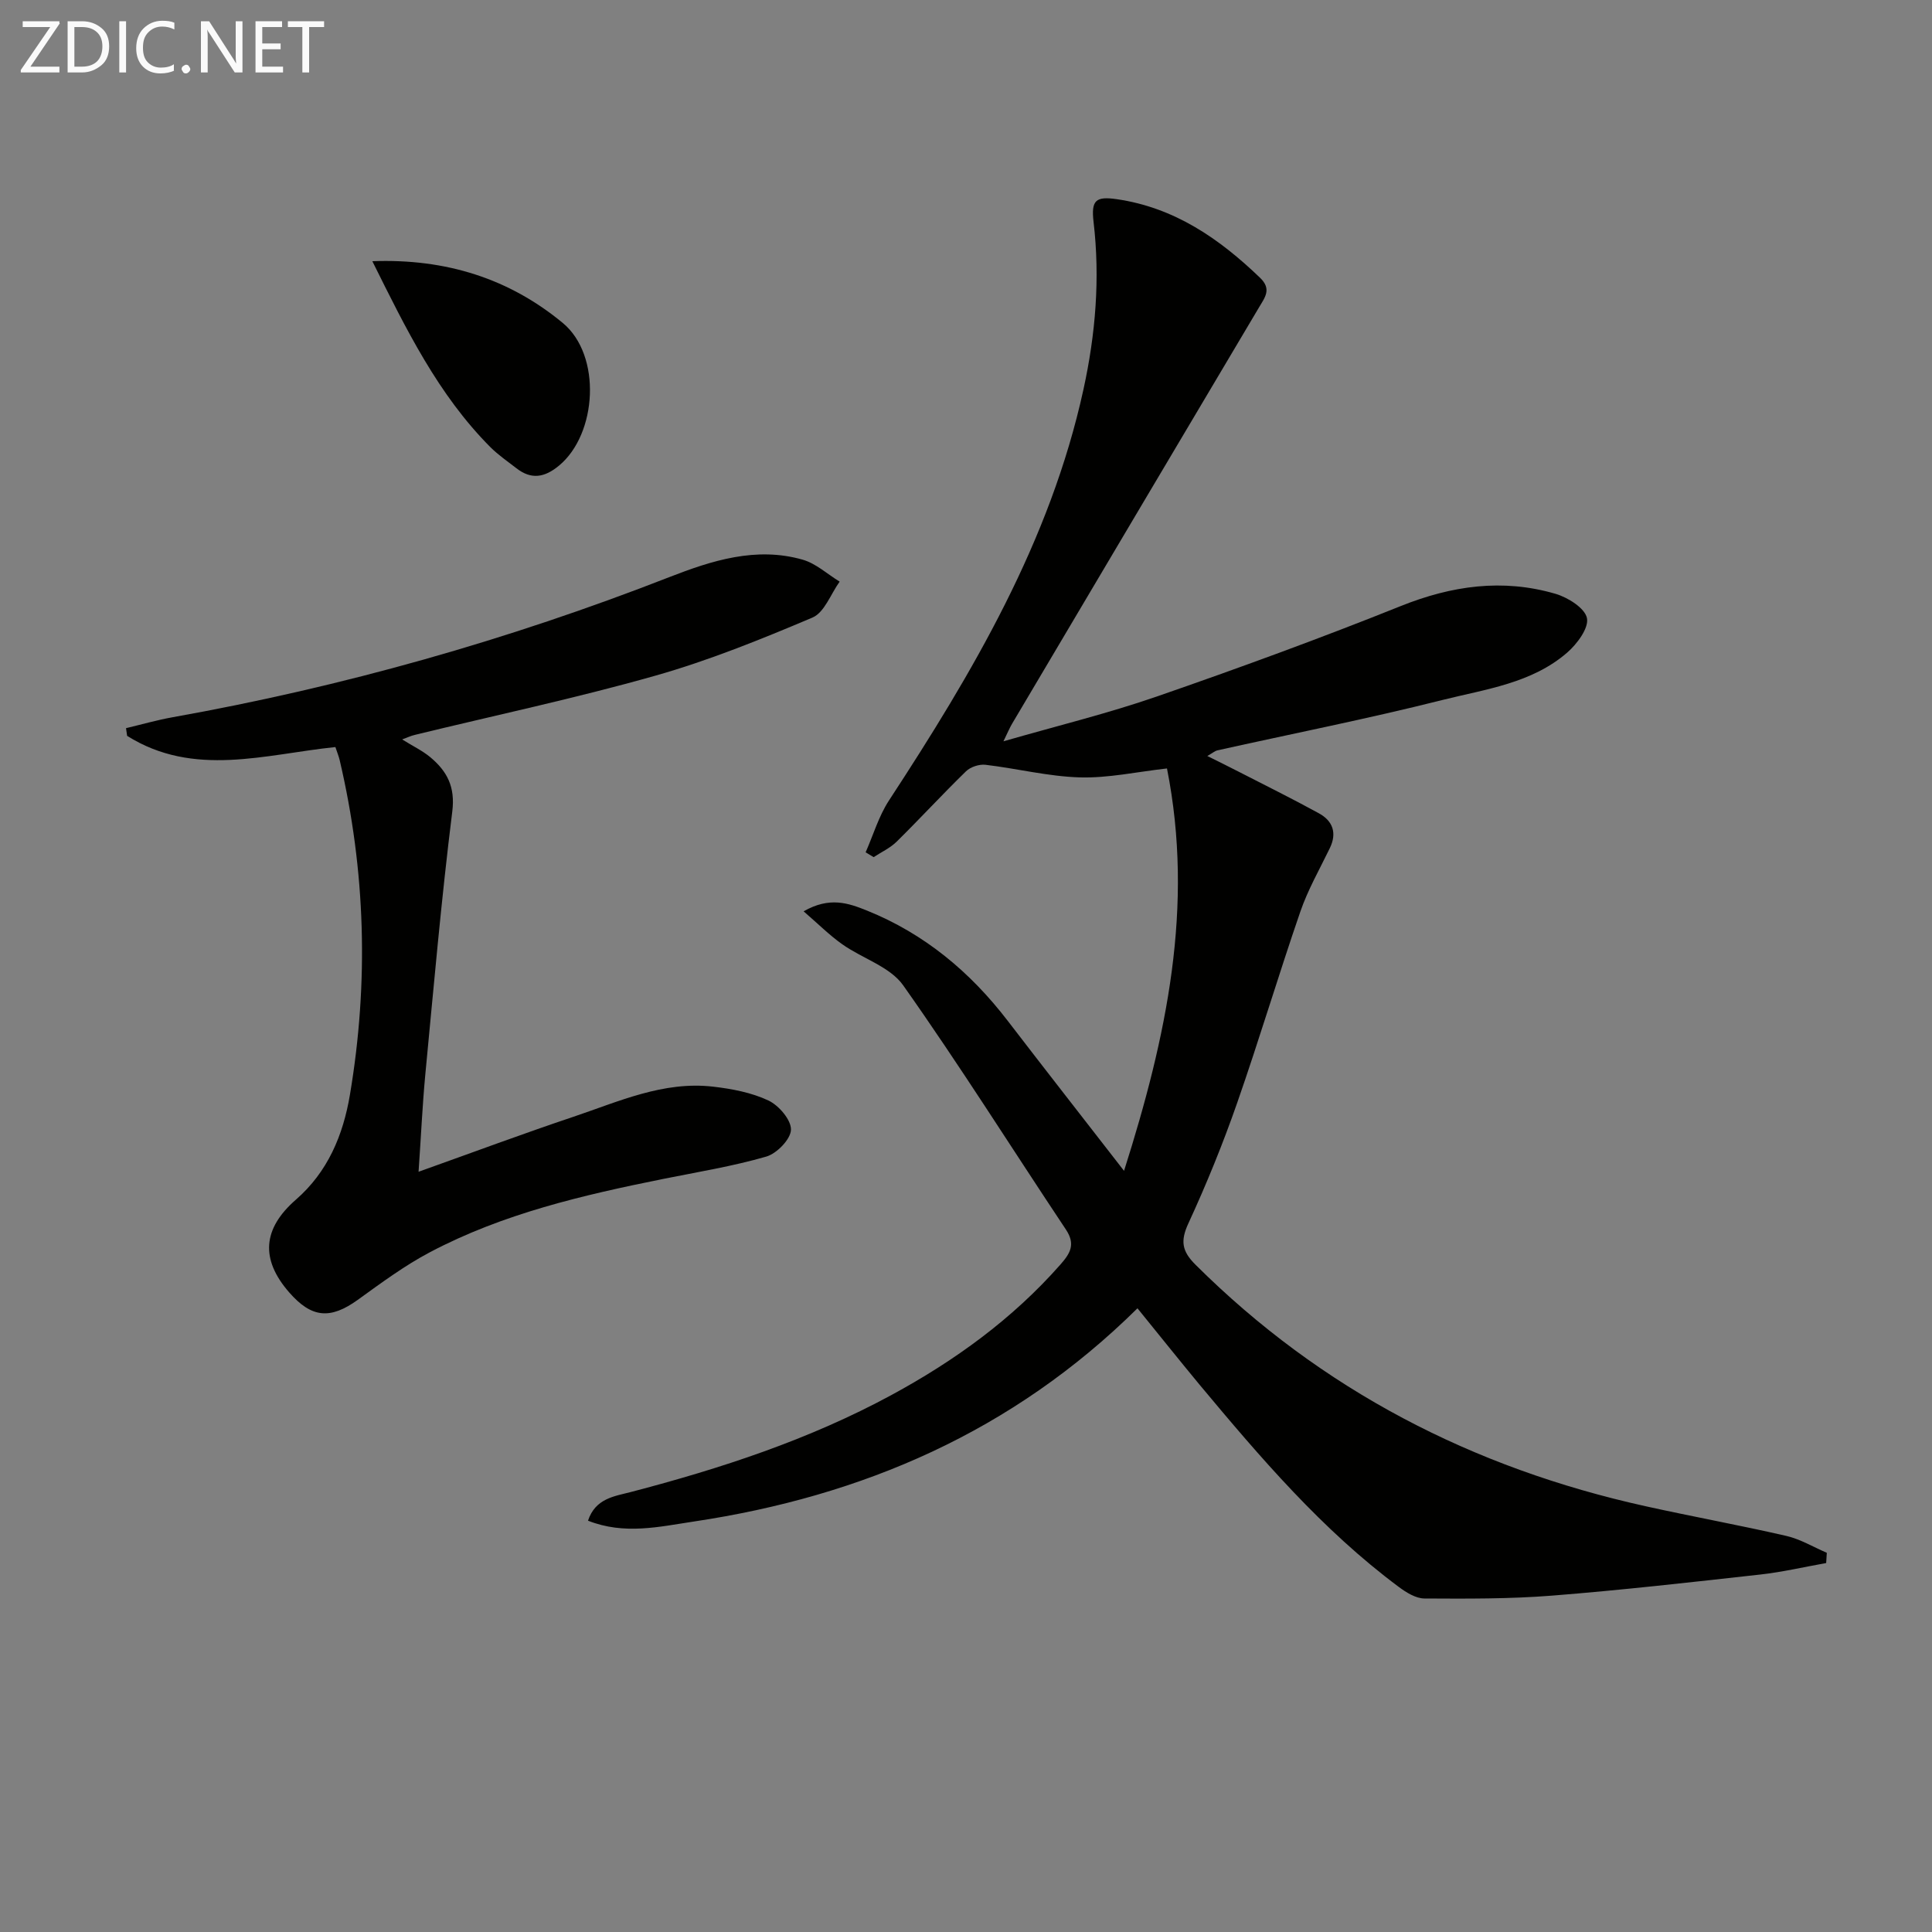 <svg enable-background="new 0 0 400 400" viewBox="0 0 400 400" xmlns="http://www.w3.org/2000/svg"><rect x="0" y="0" width="400" height="400" fill="#808080" stroke="none"/><path d="m235.5 270.87c-25.85 25.55-56.95 38.92-91.88 44.15-7.12 1.07-14.37 2.8-21.88-.18 1.53-4.62 5.47-5.05 8.78-5.91 18.69-4.88 36.96-10.85 54.02-20.09 13.12-7.11 25.06-15.74 34.99-27.01 2.06-2.34 3.19-4.2 1.16-7.26-11.23-16.85-22.01-34.03-33.69-50.56-2.73-3.87-8.45-5.56-12.62-8.51-2.66-1.88-5-4.23-8-6.82 5.39-3.09 9.28-1.7 13.13-.15 11.9 4.8 21.36 12.7 29.12 22.81 7.78 10.14 15.66 20.2 24.09 31.07 8.83-27.78 14.56-54.76 8.89-83.31-6.25.7-12.17 2.02-18.04 1.85-6.53-.19-13.01-1.84-19.54-2.61-1.29-.15-3.09.44-4.02 1.34-4.89 4.76-9.51 9.79-14.37 14.58-1.34 1.32-3.16 2.15-4.76 3.2-.55-.33-1.11-.67-1.66-1 1.58-3.58 2.71-7.47 4.82-10.71 17.35-26.53 33.39-53.63 40.28-85.13 2.51-11.49 3.46-22.99 2.09-34.67-.52-4.48.42-5.35 4.82-4.71 11.93 1.74 21.22 8.16 29.66 16.28 2.42 2.33 1.02 4.03-.2 6.08-17.08 28.74-34.12 57.5-51.16 86.26-.49.83-.86 1.73-1.78 3.62 11.2-3.23 21.67-5.78 31.8-9.29 16.94-5.87 33.8-12.03 50.43-18.7 10.59-4.25 21.14-5.74 32.06-2.55 2.57.75 6.1 2.96 6.52 5.03.42 2.06-2.04 5.36-4.09 7.14-7.32 6.36-16.88 7.57-25.81 9.81-15.44 3.89-31.09 6.98-46.64 10.44-.45.1-.84.46-2.06 1.16 2.45 1.22 4.41 2.18 6.35 3.18 5.61 2.88 11.26 5.67 16.78 8.7 2.85 1.57 3.76 4.06 2.23 7.21-2.1 4.34-4.53 8.58-6.09 13.11-4.54 13.16-8.51 26.52-13.1 39.66-2.95 8.45-6.34 16.78-10.09 24.91-1.67 3.62-1.36 5.73 1.46 8.54 26.09 25.97 57.42 42.1 93.16 50.01 9.71 2.15 19.51 3.93 29.2 6.16 2.9.67 5.58 2.3 8.36 3.49-.04.71-.08 1.41-.13 2.12-4.55.81-9.06 1.87-13.64 2.38-14.37 1.6-28.74 3.23-43.15 4.37-8.76.69-17.6.64-26.4.59-1.77-.01-3.75-1.24-5.28-2.38-15.9-11.83-28.66-26.78-41.26-41.88-4.22-5.09-8.36-10.29-12.86-15.82z" fill="#010100"/><path d="m86.66 242.6c11.46-4.09 21.7-7.91 32.05-11.38 9.4-3.16 18.64-7.43 28.93-6.24 3.9.45 7.96 1.22 11.46 2.87 2.15 1.02 4.72 4.01 4.66 6.05-.05 1.96-2.93 4.93-5.11 5.56-6.99 2.02-14.22 3.19-21.37 4.63-16.63 3.35-33.14 7.18-48.27 15.17-5.25 2.77-10.1 6.37-14.94 9.86-5.69 4.09-9.56 3.78-14.22-1.57-5.96-6.85-5.48-13.17 1.42-19.18 6.6-5.75 9.77-13.34 11.18-21.72 3.91-23.23 3.26-46.35-2.13-69.3-.19-.79-.51-1.56-.88-2.68-14.48 1.49-29.32 6.37-43.12-2.32-.08-.53-.15-1.06-.23-1.59 3.19-.76 6.36-1.67 9.58-2.25 35.25-6.29 69.51-15.99 102.87-29.01 8.82-3.44 18.02-6.39 27.66-3.62 2.75.79 5.1 2.99 7.64 4.54-1.84 2.55-3.15 6.39-5.63 7.44-10.67 4.52-21.5 8.91-32.63 12.06-16.42 4.65-33.15 8.2-49.74 12.24-.75.18-1.46.52-2.58.93 2.24 1.4 4.21 2.33 5.84 3.69 3.45 2.89 5.18 6.1 4.54 11.23-2.26 18.13-3.85 36.34-5.59 54.52-.59 6.26-.87 12.56-1.39 20.07z" fill="#010100"/><path d="m77.09 54.08c15.3-.57 28.36 3.63 39.42 12.78 8.11 6.71 7.13 23-.77 29.54-2.99 2.48-5.74 2.95-8.83.54-1.83-1.42-3.77-2.75-5.4-4.38-10.81-10.86-17.41-24.38-24.42-38.48z" fill="#010100"/><g fill="#fafafa"><path d="m12.4 4.8-6.1 9h6v1.2h-8v-.5l6.1-8.9h-5.7v-1.2h7.6v.4z"/><path d="m14 15v-10.6h3c1.6 0 2.9.5 4 1.4s1.6 2.2 1.6 3.8-.5 3-1.6 3.9-2.4 1.5-4 1.5zm1.4-9.4v8.2h1.6c1.3 0 2.4-.4 3.1-1.1s1.1-1.8 1.1-3.1-.4-2.3-1.2-3-1.8-1-3.1-1z"/><path d="m26.1 4.4v10.6h-1.4v-10.6z"/><path d="m36.1 14.6c-.8.4-1.8.6-2.9.6-1.5 0-2.7-.5-3.6-1.4s-1.4-2.2-1.4-3.8c0-1.7.5-3.1 1.5-4.1s2.3-1.6 3.9-1.6c1 0 1.8.1 2.5.4v1.4c-.8-.4-1.6-.6-2.5-.6-1.2 0-2.1.4-2.9 1.2s-1.1 1.8-1.1 3.2c0 1.3.3 2.3 1 3s1.6 1.1 2.7 1.1c1 0 2-.2 2.7-.7v1.3z"/><path d="m37.6 14.3c0-.2.1-.5.3-.6s.4-.3.6-.3c.3 0 .5.1.6.3s.3.4.3.6-.1.4-.3.6-.4.3-.6.3c-.3 0-.5-.1-.6-.3s-.3-.4-.3-.6z"/><path d="m50.2 15h-1.6l-5.3-8.2c-.2-.2-.3-.5-.4-.7 0 .2.1.7.1 1.5v7.4h-1.4v-10.6h1.7l5.2 8.1c.2.4.4.6.4.7 0-.3-.1-.8-.1-1.5v-7.3h1.4z"/><path d="m58.6 15h-5.7v-10.6h5.5v1.2h-4.1v3.4h3.8v1.2h-3.8v3.6h4.3z"/><path d="m67.1 5.6h-3.1v9.4h-1.4v-9.4h-3v-1.2h7.5z"/></g></svg>